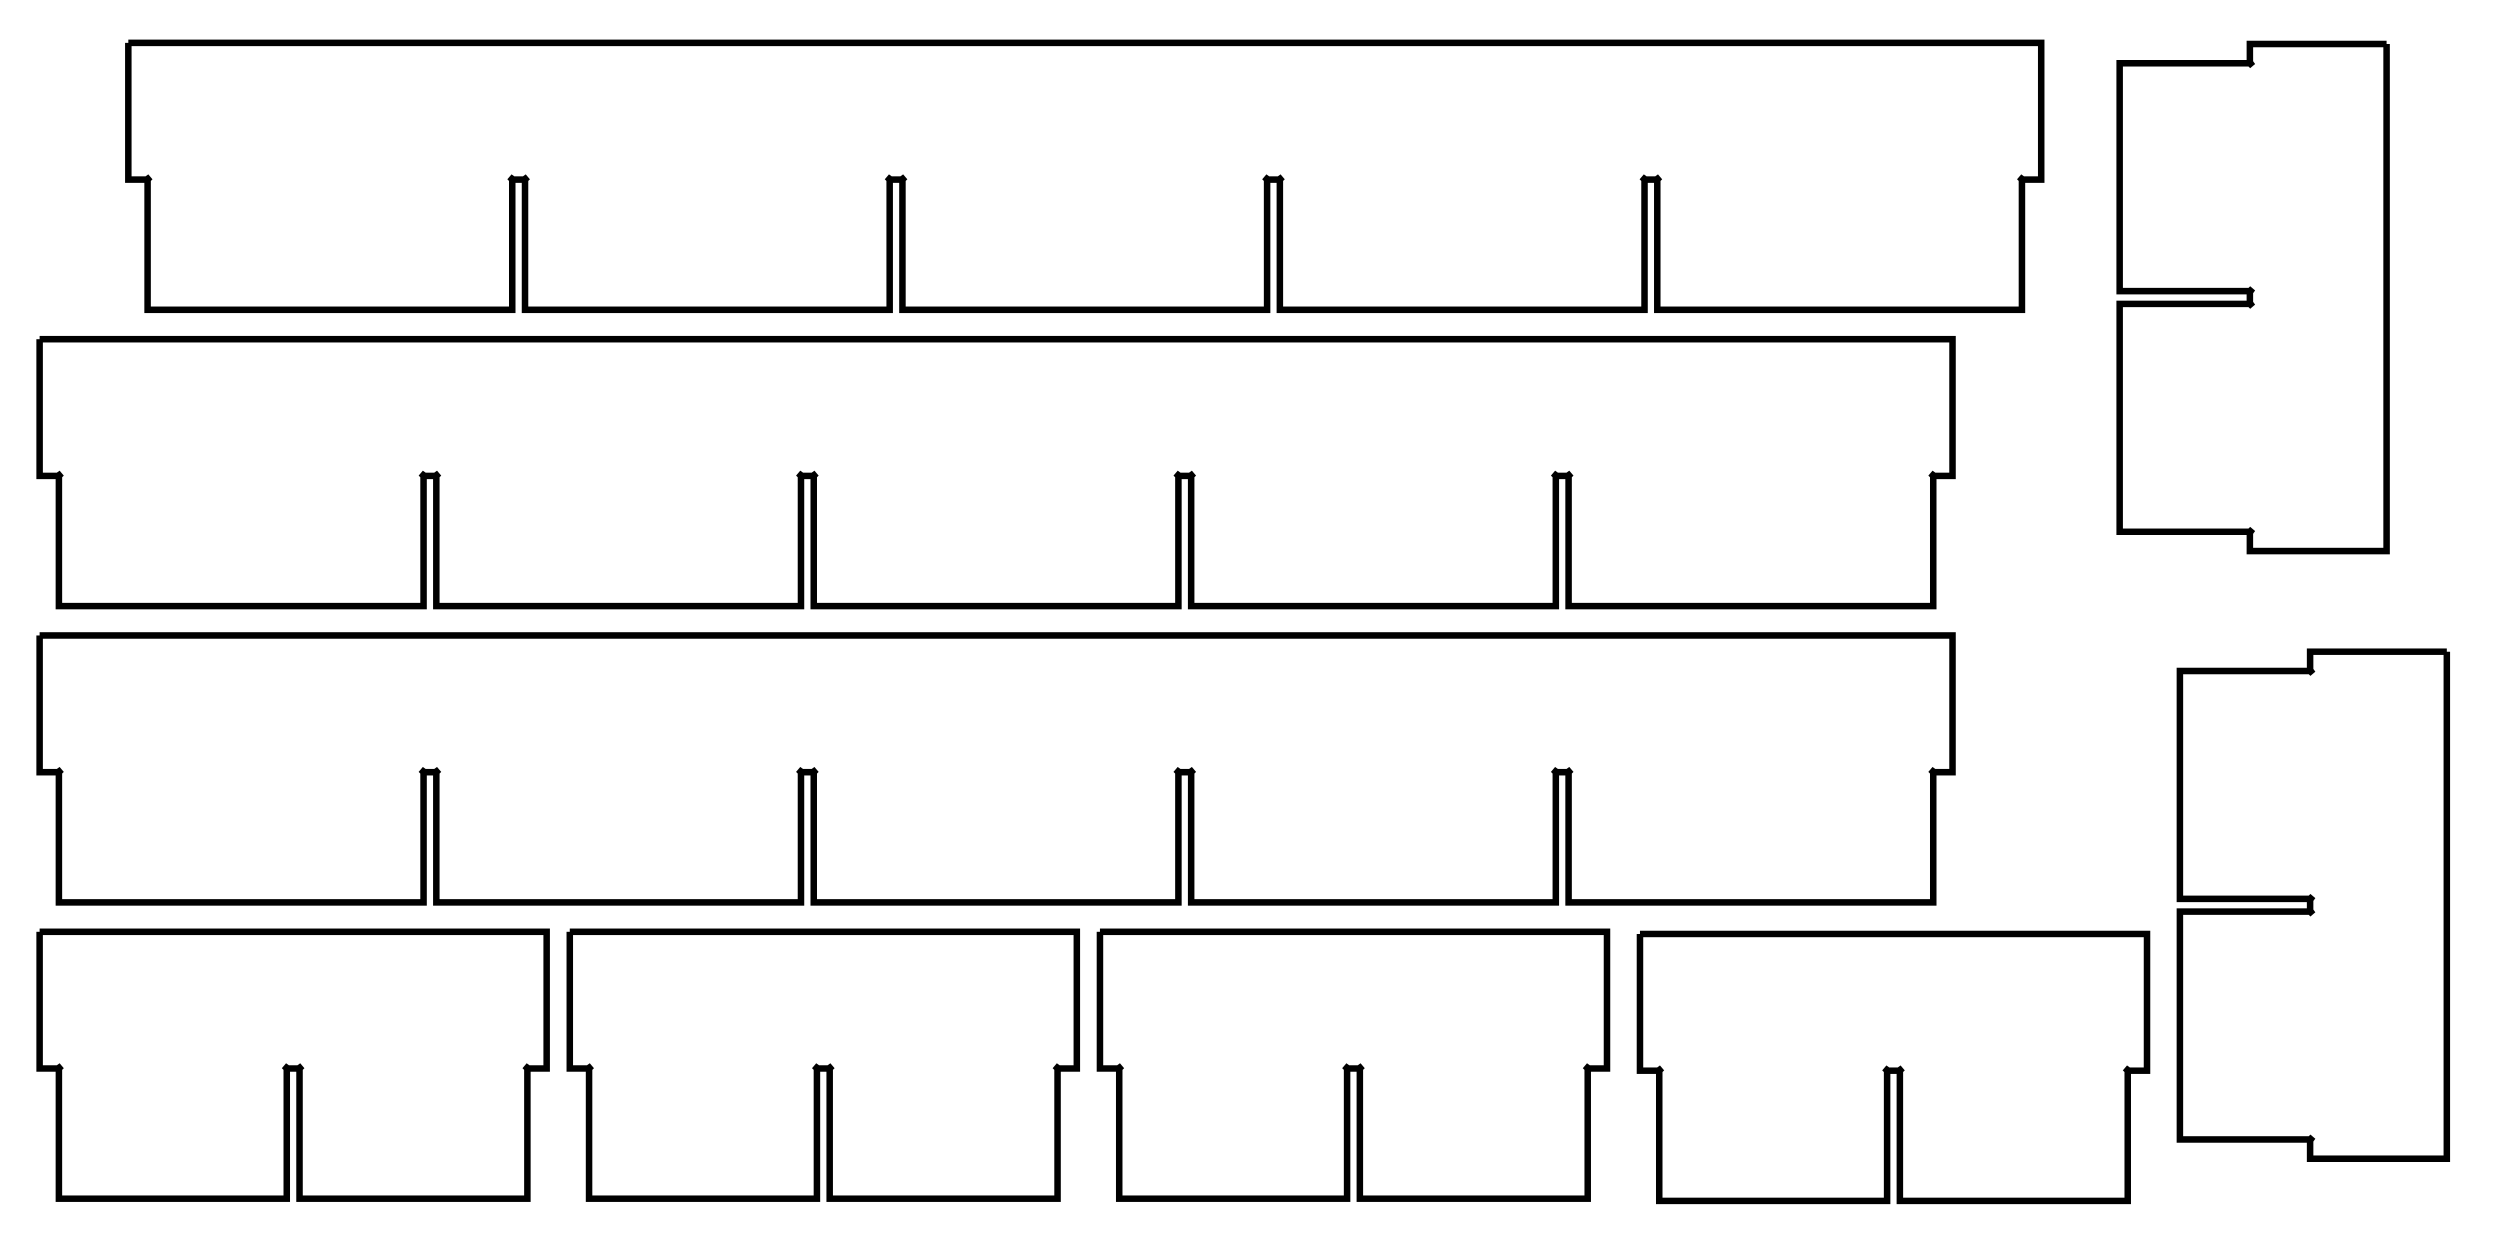 <?xml version="1.0" encoding="UTF-8" standalone="no"?>
<svg
   xmlns:dc="http://purl.org/dc/elements/1.1/"
   xmlns:cc="http://creativecommons.org/ns#"
   xmlns:rdf="http://www.w3.org/1999/02/22-rdf-syntax-ns#"
   xmlns:svg="http://www.w3.org/2000/svg"
   xmlns="http://www.w3.org/2000/svg"
   xmlns:sodipodi="http://sodipodi.sourceforge.net/DTD/sodipodi-0.dtd"
   xmlns:inkscape="http://www.inkscape.org/namespaces/inkscape"
   height="1219.2mm"
   width="2438.4mm"
   viewBox="0 0 2438.4 1219.2"
   id="svg2"
   version="1.1"
   inkscape:version="0.48.4 r9939"
   sodipodi:docname="bigshelf-x52.svg">
  <defs
     id="defs24" />
  <sodipodi:namedview
     pagecolor="#ffffff"
     bordercolor="#666666"
     borderopacity="1"
     objecttolerance="10"
     gridtolerance="10"
     guidetolerance="10"
     inkscape:pageopacity="0"
     inkscape:pageshadow="2"
     inkscape:window-width="1366"
     inkscape:window-height="718"
     id="namedview22"
     showgrid="false"
     inkscape:zoom="0.094608268"
     inkscape:cx="6762.7416"
     inkscape:cy="2778.0932"
     inkscape:window-x="0"
     inkscape:window-y="0"
     inkscape:window-maximized="1"
     inkscape:current-layer="svg2" />
  <path
     transform="translate(86.509,0)"
     style="fill:none;stroke:#000000;stroke-width:6.35"
     d="m 38.65,41.825 2e-6,133.35 17.8,0 3.54,-2.54 -2.54,2.54 0,127 355.676,0 0,-127 -2.54,-2.54 3.54,2.54 10.45,0 3.54,-2.54 -2.54,2.54 0,127 355.676,0 0,-127 -2.54,-2.54 3.54,2.54 10.45,0 3.54,-2.54 -2.54,2.54 0,127 355.676,0 0,-127 -2.54,-2.54 3.54,2.54 10.45,0 3.54,-2.54 -2.54,2.54 0,127 355.676,0 0,-127 -2.54,-2.54 3.54,2.54 10.45,0 3.54,-2.54 -2.54,2.54 0,127 355.676,0 0,-127 -2.54,-2.54 3.54,2.54 -1,0 18.8,0 0,-133.35 L 38.65,41.825"
     id="polyline4" />
  <path
     style="fill:none;stroke:#000000;stroke-width:6.35"
     d="m 38.65,330.825 2e-6,133.35 17.8,0 3.54,-2.54 -2.54,2.54 0,127 355.676,0 0,-127 -2.54,-2.54 3.54,2.54 10.45,0 3.54,-2.54 -2.54,2.54 0,127 355.676,0 0,-127 -2.54,-2.54 3.54,2.54 10.45,0 3.54,-2.54 -2.54,2.54 0,127 355.676,0 0,-127 -2.54,-2.54 3.54,2.54 10.45,0 3.54,-2.54 -2.54,2.54 0,127 355.676,0 0,-127 -2.54,-2.54 3.54,2.54 10.45,0 3.54,-2.54 -2.54,2.54 0,127 355.676,0 0,-127 -2.54,-2.54 3.54,2.54 -1,0 18.8,0 0,-133.35 L 38.65,330.825"
     id="polyline6" />
  <path
     style="fill:none;stroke:#000000;stroke-width:6.35"
     d="m 38.65,619.825 2e-6,133.35 17.8,0 3.54,-2.54 -2.54,2.54 0,127 355.676,0 0,-127 -2.54,-2.54 3.54,2.54 10.45,0 3.54,-2.54 -2.54,2.54 0,127 355.676,0 0,-127 -2.54,-2.54 3.54,2.54 10.45,0 3.54,-2.54 -2.54,2.54 0,127 355.676,0 0,-127 -2.54,-2.54 3.54,2.54 10.45,0 3.54,-2.54 -2.54,2.54 0,127 355.676,0 0,-127 -2.54,-2.54 3.54,2.54 10.45,0 3.54,-2.54 -2.54,2.54 0,127 355.676,0 0,-127 -2.54,-2.54 3.54,2.54 -1,0 18.8,0 0,-133.35 L 38.65,619.825"
     id="polyline8" />
  <path
     style="fill:none;stroke:#000000;stroke-width:6.35"
     d="m 38.65,908.825 2e-6,133.35 17.8,0 3.54,-2.54 -2.54,2.54 0,127 222.25,0 0,-127 -2.54,-2.54 3.54,2.54 10.45,0 3.54,-2.54 -2.54,2.54 0,127 222.25,0 0,-127 -2.54,-2.54 3.54,2.54 -1,0 18.8,0 0,-133.35 L 38.65,908.825"
     id="polyline10" />
  <path
     transform="translate(1560.914,-286.871)"
     style="fill:none;stroke:#000000;stroke-width:6.35"
     d="m 38.65,1197.825 2e-6,133.35 17.8,0 3.54,-2.54 -2.54,2.54 0,127 222.25,0 0,-127 -2.54,-2.54 3.54,2.54 10.45,0 3.54,-2.54 -2.54,2.54 0,127 222.25,0 0,-127 -2.54,-2.54 3.54,2.54 -1,0 18.8,0 0,-133.35 -494.55,0"
     id="polyline12" />
  <path
     style="fill:none;stroke:#000000;stroke-width:6.35"
     d="m 555.75,908.825 2e-5,133.35 17.8,0 3.54,-2.54 -2.54,2.54 0,127 222.25,0 0,-127 -2.54,-2.54 3.54,2.54 10.45,0 3.54,-2.54 -2.54,2.54 0,127 222.25,0 0,-127 -2.54,-2.54 3.54,2.54 -1,0 18.8,0 0,-133.35 -494.55,-10e-6"
     id="polyline14" />
  <path
     transform="matrix(0,1,-1,0,3584.362,79.904)"
     style="fill:none;stroke:#000000;stroke-width:6.35"
     d="m 555.75,1197.825 2e-5,133.35 17.8,0 3.54,-2.54 -2.54,2.54 0,127 222.25,0 0,-127 -2.54,-2.54 3.54,2.54 10.45,0 3.54,-2.54 -2.54,2.54 0,127 222.25,0 0,-127 -2.54,-2.54 3.54,2.54 -1,0 18.8,0 0,-133.35 -494.55,0"
     id="polyline16" />
  <path
     style="fill:none;stroke:#000000;stroke-width:6.35"
     d="m 1072.85,908.825 0,133.35 17.8,0 3.54,-2.54 -2.54,2.54 0,127 222.25,0 0,-127 -2.54,-2.54 3.54,2.54 10.45,0 3.54,-2.54 -2.54,2.54 0,127 222.25,0 0,-127 -2.54,-2.54 3.54,2.54 -1,0 18.8,0 0,-133.35 -494.55,-10e-6"
     id="polyline18" />
  <path
     transform="matrix(0,1,-1,0,3525.611,-1029.922)"
     style="fill:none;stroke:#000000;stroke-width:6.35"
     d="m 1072.85,1197.825 0,133.35 17.8,0 3.54,-2.54 -2.54,2.54 0,127 222.25,0 0,-127 -2.54,-2.54 3.54,2.54 10.45,0 3.54,-2.54 -2.54,2.54 0,127 222.25,0 0,-127 -2.54,-2.54 3.54,2.54 -1,0 18.8,0 0,-133.35 -494.55,0"
     id="polyline20" />
</svg>

